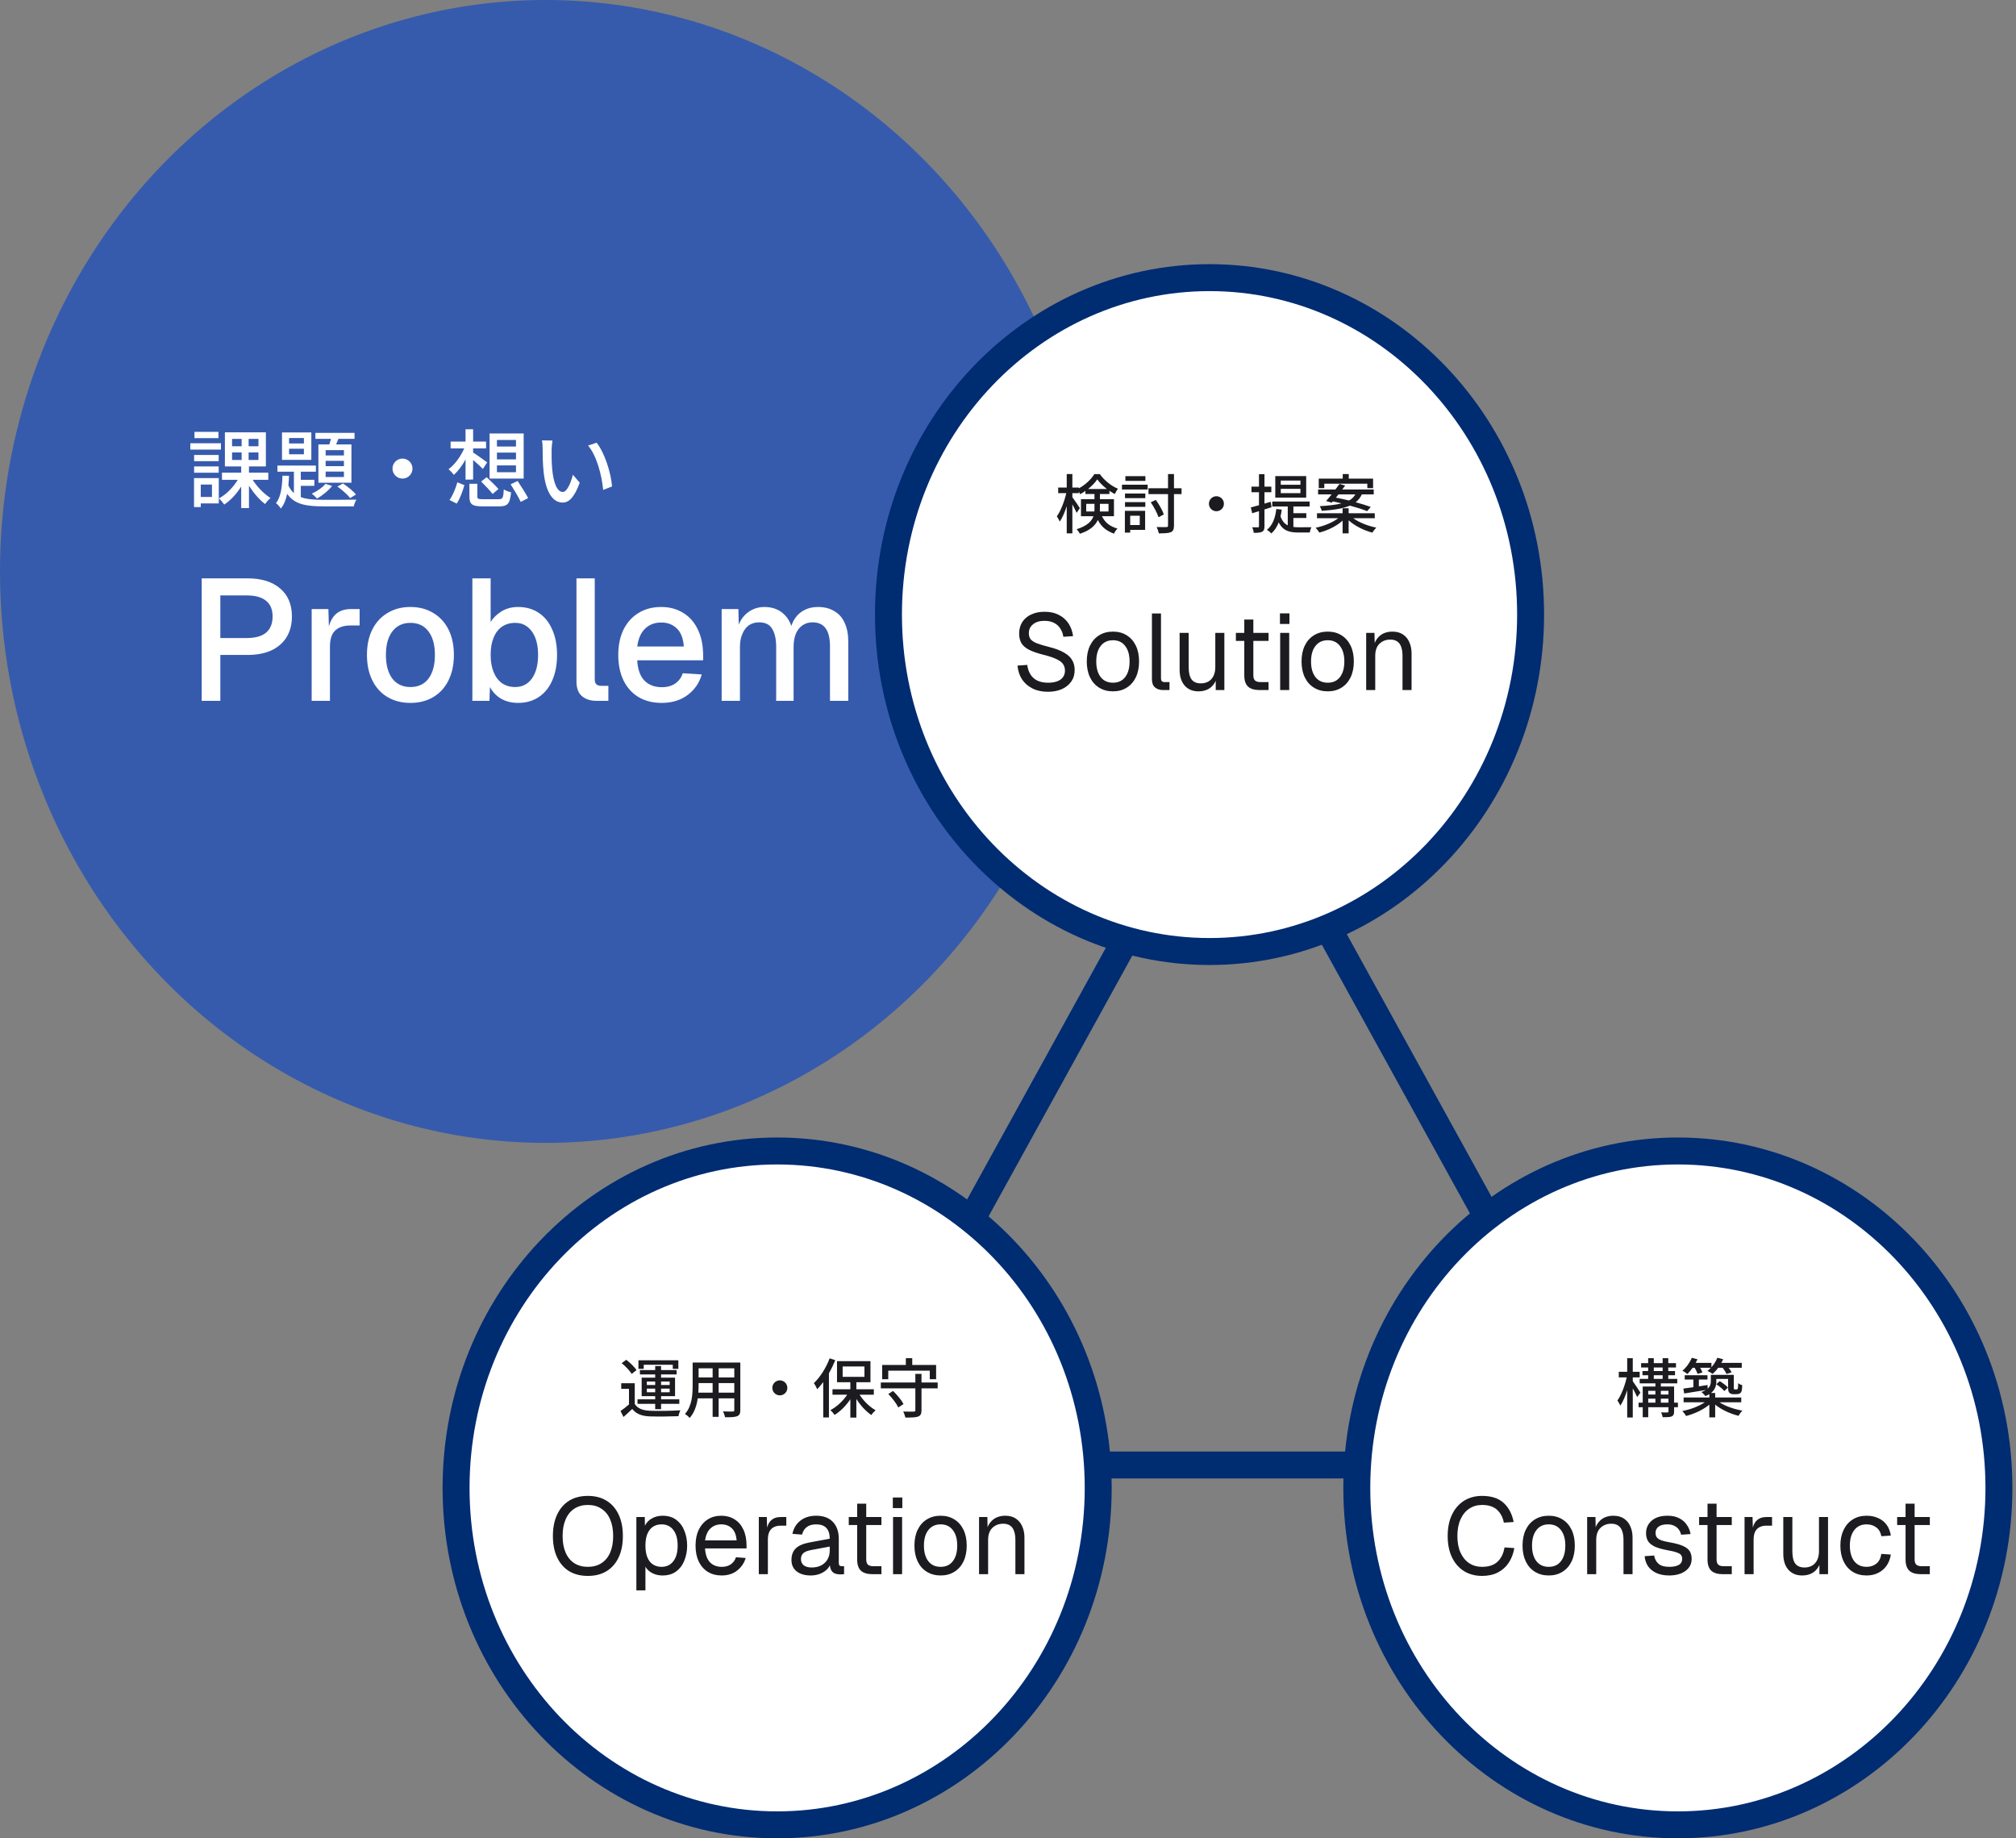 <svg width="374" height="341" viewBox="0 0 374 341" fill="none" xmlns="http://www.w3.org/2000/svg">
<rect x="0" y="0" width="374" height="341" fill="#808080" stroke="none"/>
<ellipse cx="101.21" cy="106" rx="101.21" ry="106" fill="#365BAD"/>
<path d="M40.524 80.104V81.272H36.076V80.104H40.524ZM40.988 82.216V83.4H35.308V82.216H40.988ZM40.572 84.392V85.544H36.012V84.392H40.572ZM36.012 87.688V86.52H40.572V87.688H36.012ZM39.324 89.88H37.244V92.184H39.324V89.88ZM40.588 88.68V93.384H37.244V94.056H35.996V88.68H40.588ZM43.052 83.928V85.32H44.828V83.928H43.052ZM43.052 81.416V82.776H44.828V81.416H43.052ZM47.948 82.776V81.416H46.124V82.776H47.948ZM47.948 85.32V83.928H46.124V85.32H47.948ZM49.772 89H46.876C47.708 90.328 49.02 91.656 50.188 92.376C49.868 92.632 49.404 93.144 49.18 93.496C48.14 92.728 47.036 91.432 46.188 90.104V94.248H44.748V90.248C43.884 91.624 42.748 92.856 41.596 93.592C41.372 93.256 40.924 92.712 40.604 92.456C41.932 91.752 43.276 90.408 44.108 89H41.18V87.672H44.748V86.52H41.724V80.2H49.324V86.52H46.188V87.672H49.772V89ZM63.804 84.488V83.496H60.412V84.488H63.804ZM63.804 86.472V85.48H60.412V86.472H63.804ZM63.804 88.488V87.48H60.412V88.488H63.804ZM59.068 82.44H61.1C61.212 82.104 61.308 81.752 61.404 81.4H58.508V80.296H65.772V81.4H62.78C62.636 81.752 62.492 82.12 62.348 82.44H65.196V89.544H59.068V82.44ZM62.588 90.248L63.628 89.688C64.508 90.248 65.516 91.112 66.044 91.72L64.972 92.392C64.46 91.752 63.436 90.84 62.588 90.248ZM60.38 89.752L61.612 90.136C60.924 91.016 59.804 91.928 58.812 92.472C58.588 92.232 58.124 91.768 57.836 91.576C58.812 91.128 59.804 90.456 60.38 89.752ZM56.38 82.264V81.256H53.628V82.264H56.38ZM56.38 84.264V83.24H53.628V84.264H56.38ZM57.756 80.216V85.304H52.316V80.216H57.756ZM55.804 90.12V92.216C56.924 92.632 58.348 92.712 60.06 92.712C60.94 92.712 65.036 92.712 66.124 92.68C65.932 92.984 65.692 93.544 65.628 93.928H60.06C56.812 93.928 54.636 93.576 53.276 91.608C53.052 92.68 52.684 93.624 52.092 94.328C51.916 94.024 51.5 93.544 51.196 93.32C52.124 92.2 52.348 90.184 52.396 88.248H53.612C53.596 88.856 53.564 89.448 53.5 90.04C53.772 90.632 54.108 91.096 54.524 91.464V87.496H51.468V86.36H58.604V87.496H55.804V89H58.316V90.12H55.804ZM74.668 85.064C75.692 85.064 76.524 85.896 76.524 86.92C76.524 87.944 75.692 88.776 74.668 88.776C73.644 88.776 72.812 87.944 72.812 86.92C72.812 85.896 73.644 85.064 74.668 85.064ZM95.724 82.824V81.608H92.188V82.824H95.724ZM95.724 85.208V83.96H92.188V85.208H95.724ZM95.724 87.592V86.328H92.188V87.592H95.724ZM97.148 80.408V88.776H90.828V80.408H97.148ZM89.26 89.32L90.284 88.52C91.004 89.192 91.98 90.136 92.476 90.712L91.388 91.624C90.94 91.032 89.98 90.04 89.26 89.32ZM84.732 93.416L83.388 92.744C84.012 91.896 84.54 90.568 84.844 89.464L86.156 89.992C85.836 91.096 85.324 92.52 84.732 93.416ZM87.772 88.952L86.364 88.968V85.224C85.74 86.376 84.972 87.416 84.188 88.088C83.964 87.752 83.516 87.288 83.212 87.032C84.332 86.232 85.452 84.696 86.124 83.176H83.596V81.912H86.364V79.624H87.772V81.912H90.172V83.176H87.772V83.944C88.38 84.312 89.964 85.464 90.38 85.768L89.58 86.984C89.196 86.584 88.428 85.88 87.772 85.32V88.952ZM89.628 92.6H92.508C93.26 92.6 93.372 92.376 93.468 90.776C93.788 91.016 94.396 91.224 94.812 91.32C94.604 93.432 94.188 93.928 92.62 93.928H89.5C87.58 93.928 87.084 93.528 87.084 92.12V89.736H88.556V92.104C88.556 92.536 88.716 92.6 89.628 92.6ZM94.732 89.832L96.028 89.224C96.684 90.216 97.564 91.576 97.98 92.392L96.604 93.096C96.22 92.264 95.372 90.856 94.732 89.832ZM102.492 81.72C102.412 82.184 102.332 83.016 102.332 83.448C102.316 84.456 102.332 85.8 102.444 87.048C102.684 89.56 103.34 91.256 104.412 91.256C105.212 91.256 105.916 89.512 106.284 88.056L107.548 89.544C106.54 92.28 105.548 93.224 104.38 93.224C102.764 93.224 101.276 91.688 100.844 87.48C100.684 86.072 100.668 84.152 100.668 83.192C100.668 82.792 100.636 82.12 100.54 81.688L102.492 81.72ZM110.684 82.12C112.156 83.976 113.34 87.64 113.548 90.232L111.9 90.872C111.628 88.12 110.716 84.568 109.1 82.648L110.684 82.12Z" fill="white"/>
<path d="M37.42 130V107.28H45.9C48.503 107.28 50.529 107.909 51.98 109.168C53.431 110.405 54.156 112.133 54.156 114.352C54.156 115.824 53.825 117.104 53.164 118.192C52.503 119.259 51.553 120.08 50.316 120.656C49.1 121.211 47.628 121.488 45.9 121.488H40.876V130H37.42ZM40.876 118.352H45.804C47.361 118.352 48.545 118.021 49.356 117.36C50.167 116.677 50.572 115.675 50.572 114.352C50.572 113.051 50.167 112.08 49.356 111.44C48.545 110.779 47.361 110.448 45.804 110.448H40.876V118.352ZM57.818 130V112.976H60.922L61.05 117.488L60.762 117.392C60.997 115.856 61.466 114.736 62.17 114.032C62.895 113.328 63.866 112.976 65.082 112.976H66.714V116.016H65.082C64.229 116.016 63.514 116.155 62.938 116.432C62.362 116.709 61.925 117.136 61.626 117.712C61.349 118.288 61.21 119.035 61.21 119.952V130H57.818ZM76.138 130.384C74.517 130.384 73.099 130.021 71.882 129.296C70.666 128.571 69.728 127.536 69.067 126.192C68.405 124.848 68.075 123.28 68.075 121.488C68.075 119.675 68.405 118.107 69.067 116.784C69.728 115.461 70.666 114.437 71.882 113.712C73.099 112.965 74.517 112.592 76.138 112.592C77.76 112.592 79.178 112.965 80.394 113.712C81.611 114.437 82.549 115.461 83.21 116.784C83.872 118.107 84.203 119.675 84.203 121.488C84.203 123.28 83.872 124.848 83.21 126.192C82.549 127.536 81.611 128.571 80.394 129.296C79.178 130.021 77.76 130.384 76.138 130.384ZM76.138 127.44C77.589 127.44 78.709 126.917 79.499 125.872C80.288 124.805 80.683 123.344 80.683 121.488C80.683 119.632 80.288 118.181 79.499 117.136C78.709 116.069 77.589 115.536 76.138 115.536C74.709 115.536 73.589 116.069 72.778 117.136C71.989 118.181 71.594 119.632 71.594 121.488C71.594 123.344 71.989 124.805 72.778 125.872C73.589 126.917 74.709 127.44 76.138 127.44ZM96.111 130.384C94.937 130.384 93.892 130.128 92.975 129.616C92.079 129.083 91.385 128.357 90.894 127.44L90.799 130H87.63V107.28H91.022V115.376C91.471 114.629 92.132 113.979 93.007 113.424C93.903 112.869 94.937 112.592 96.111 112.592C97.582 112.592 98.862 112.955 99.951 113.68C101.038 114.405 101.87 115.44 102.446 116.784C103.044 118.107 103.342 119.675 103.342 121.488C103.342 123.301 103.044 124.88 102.446 126.224C101.87 127.547 101.038 128.571 99.951 129.296C98.862 130.021 97.582 130.384 96.111 130.384ZM95.567 127.44C96.868 127.44 97.903 126.917 98.671 125.872C99.439 124.805 99.823 123.344 99.823 121.488C99.823 119.632 99.439 118.181 98.671 117.136C97.903 116.069 96.879 115.536 95.599 115.536C94.638 115.536 93.817 115.771 93.135 116.24C92.452 116.709 91.929 117.392 91.567 118.288C91.204 119.163 91.022 120.229 91.022 121.488C91.022 122.704 91.204 123.76 91.567 124.656C91.929 125.552 92.452 126.245 93.135 126.736C93.817 127.205 94.628 127.44 95.567 127.44ZM110.655 130C109.546 130 108.65 129.712 107.967 129.136C107.284 128.56 106.943 127.643 106.943 126.384V107.28H110.335V126.064C110.335 126.448 110.431 126.736 110.623 126.928C110.836 127.12 111.135 127.216 111.519 127.216H112.863V130H110.655ZM122.763 130.384C121.099 130.384 119.659 130.021 118.443 129.296C117.249 128.571 116.321 127.536 115.659 126.192C115.019 124.848 114.699 123.28 114.699 121.488C114.699 119.696 115.019 118.139 115.659 116.816C116.321 115.472 117.249 114.437 118.443 113.712C119.638 112.965 121.046 112.592 122.667 112.592C124.203 112.592 125.558 112.955 126.731 113.68C127.905 114.384 128.811 115.408 129.451 116.752C130.113 118.096 130.443 119.717 130.443 121.616V122.48H118.219C118.305 124.144 118.742 125.392 119.531 126.224C120.342 127.056 121.43 127.472 122.795 127.472C123.798 127.472 124.63 127.237 125.291 126.768C125.953 126.299 126.411 125.669 126.667 124.88L130.187 125.104C129.739 126.683 128.854 127.963 127.531 128.944C126.23 129.904 124.641 130.384 122.763 130.384ZM118.219 119.92H126.859C126.753 118.405 126.315 117.285 125.547 116.56C124.801 115.835 123.841 115.472 122.667 115.472C121.451 115.472 120.449 115.856 119.659 116.624C118.891 117.371 118.411 118.469 118.219 119.92ZM133.88 130V112.976H136.984L137.08 117.2L136.696 117.072C136.888 116.133 137.219 115.333 137.688 114.672C138.179 114.011 138.776 113.499 139.48 113.136C140.184 112.773 140.952 112.592 141.784 112.592C143.235 112.592 144.419 113.008 145.336 113.84C146.254 114.651 146.83 115.771 147.064 117.2H146.52C146.712 116.197 147.032 115.365 147.48 114.704C147.95 114.021 148.547 113.499 149.272 113.136C149.998 112.773 150.819 112.592 151.736 112.592C152.931 112.592 153.944 112.848 154.776 113.36C155.63 113.851 156.27 114.576 156.696 115.536C157.144 116.496 157.368 117.669 157.368 119.056V130H153.976V119.888C153.976 118.416 153.71 117.307 153.176 116.56C152.643 115.813 151.832 115.44 150.744 115.44C150.04 115.44 149.422 115.621 148.888 115.984C148.355 116.347 147.939 116.869 147.64 117.552C147.363 118.235 147.224 119.056 147.224 120.016V130H143.992V120.016C143.992 118.565 143.747 117.445 143.256 116.656C142.787 115.845 141.976 115.44 140.824 115.44C140.099 115.44 139.47 115.621 138.936 115.984C138.424 116.347 138.019 116.88 137.72 117.584C137.422 118.267 137.272 119.077 137.272 120.016V130H133.88Z" fill="white"/>
<path d="M301.278 271.75H155.116L228.197 139.179L301.278 271.75Z" stroke="#002C72" stroke-width="5"/>
<path d="M224.388 51.5C257.176 51.5 283.95 79.372 283.95 114C283.95 148.628 257.176 176.5 224.388 176.5C191.6 176.5 164.824 148.628 164.824 114C164.824 79.372 191.6 51.5 224.388 51.5Z" fill="white" stroke="#002C72" stroke-width="5"/>
<path d="M311.271 213.5C344.058 213.5 370.833 241.372 370.833 276C370.833 310.628 344.058 338.5 311.271 338.5C278.482 338.5 251.707 310.628 251.707 276C251.707 241.372 278.482 213.5 311.271 213.5Z" fill="white" stroke="#002C72" stroke-width="5"/>
<path d="M144.173 213.5C176.961 213.5 203.735 241.372 203.735 276C203.735 310.628 176.961 338.5 144.173 338.5C111.385 338.5 84.609 310.628 84.609 276C84.609 241.372 111.385 213.5 144.173 213.5Z" fill="white" stroke="#002C72" stroke-width="5"/>
<path d="M194.388 128.32C193.295 128.32 192.341 128.113 191.528 127.7C190.715 127.287 190.068 126.72 189.588 126C189.121 125.267 188.848 124.42 188.768 123.46L190.568 123.34C190.661 124.047 190.868 124.647 191.188 125.14C191.508 125.633 191.935 126.007 192.468 126.26C193.015 126.513 193.668 126.64 194.428 126.64C195.095 126.64 195.661 126.553 196.128 126.38C196.595 126.207 196.948 125.953 197.188 125.62C197.441 125.287 197.568 124.88 197.568 124.4C197.568 123.96 197.461 123.573 197.248 123.24C197.048 122.893 196.655 122.58 196.068 122.3C195.495 122.007 194.641 121.72 193.508 121.44C192.415 121.16 191.541 120.853 190.888 120.52C190.248 120.187 189.781 119.78 189.488 119.3C189.208 118.82 189.068 118.227 189.068 117.52C189.068 116.72 189.255 116.02 189.628 115.42C190.015 114.807 190.561 114.333 191.268 114C191.975 113.653 192.815 113.48 193.788 113.48C194.828 113.48 195.721 113.68 196.468 114.08C197.215 114.467 197.808 115 198.248 115.68C198.688 116.36 198.961 117.133 199.068 118L197.268 118.12C197.188 117.547 197.001 117.04 196.708 116.6C196.428 116.147 196.041 115.793 195.548 115.54C195.055 115.287 194.455 115.16 193.748 115.16C192.868 115.16 192.168 115.373 191.648 115.8C191.128 116.213 190.868 116.76 190.868 117.44C190.868 117.88 190.968 118.247 191.168 118.54C191.381 118.82 191.755 119.073 192.288 119.3C192.821 119.513 193.588 119.747 194.588 120C195.775 120.293 196.715 120.647 197.408 121.06C198.115 121.46 198.615 121.927 198.908 122.46C199.215 122.993 199.368 123.6 199.368 124.28C199.368 125.107 199.155 125.827 198.728 126.44C198.301 127.04 197.715 127.507 196.968 127.84C196.221 128.16 195.361 128.32 194.388 128.32ZM206.474 128.24C205.501 128.24 204.648 128.013 203.914 127.56C203.181 127.107 202.614 126.467 202.214 125.64C201.814 124.8 201.614 123.82 201.614 122.7C201.614 121.567 201.814 120.587 202.214 119.76C202.614 118.933 203.181 118.293 203.914 117.84C204.648 117.387 205.501 117.16 206.474 117.16C207.448 117.16 208.294 117.387 209.014 117.84C209.748 118.293 210.314 118.933 210.714 119.76C211.114 120.587 211.314 121.567 211.314 122.7C211.314 123.82 211.114 124.8 210.714 125.64C210.314 126.467 209.748 127.107 209.014 127.56C208.294 128.013 207.448 128.24 206.474 128.24ZM206.474 126.64C207.448 126.64 208.201 126.293 208.734 125.6C209.281 124.893 209.554 123.927 209.554 122.7C209.554 121.473 209.281 120.513 208.734 119.82C208.201 119.113 207.448 118.76 206.474 118.76C205.501 118.76 204.741 119.113 204.194 119.82C203.648 120.513 203.374 121.473 203.374 122.7C203.374 123.927 203.648 124.893 204.194 125.6C204.741 126.293 205.501 126.64 206.474 126.64ZM215.782 128C215.168 128 214.668 127.84 214.282 127.52C213.895 127.2 213.702 126.693 213.702 126V113.8H215.382V125.86C215.382 126.073 215.435 126.24 215.542 126.36C215.662 126.467 215.828 126.52 216.042 126.52H216.962V128H215.782ZM222.318 128.24C221.265 128.24 220.418 127.887 219.778 127.18C219.152 126.46 218.838 125.473 218.838 124.22V117.4H220.518V123.76C220.518 124.787 220.698 125.547 221.058 126.04C221.432 126.52 221.998 126.76 222.758 126.76C223.598 126.76 224.258 126.493 224.738 125.96C225.218 125.413 225.458 124.667 225.458 123.72V117.4H227.138V128H225.538V125.38L225.798 125.52C225.585 126.387 225.178 127.06 224.578 127.54C223.978 128.007 223.225 128.24 222.318 128.24ZM233.656 128C232.696 128 231.982 127.78 231.516 127.34C231.062 126.9 230.836 126.213 230.836 125.28V114.92H232.516V125.24C232.516 125.72 232.622 126.053 232.836 126.24C233.049 126.427 233.376 126.52 233.816 126.52H235.336V128H233.656ZM229.276 118.88V117.4H235.336V118.88H229.276ZM237.491 128V117.4H239.171V128H237.491ZM237.451 115.74V113.78H239.211V115.74H237.451ZM246.318 128.24C245.345 128.24 244.491 128.013 243.758 127.56C243.025 127.107 242.458 126.467 242.058 125.64C241.658 124.8 241.458 123.82 241.458 122.7C241.458 121.567 241.658 120.587 242.058 119.76C242.458 118.933 243.025 118.293 243.758 117.84C244.491 117.387 245.345 117.16 246.318 117.16C247.291 117.16 248.138 117.387 248.858 117.84C249.591 118.293 250.158 118.933 250.558 119.76C250.958 120.587 251.158 121.567 251.158 122.7C251.158 123.82 250.958 124.8 250.558 125.64C250.158 126.467 249.591 127.107 248.858 127.56C248.138 128.013 247.291 128.24 246.318 128.24ZM246.318 126.64C247.291 126.64 248.045 126.293 248.578 125.6C249.125 124.893 249.398 123.927 249.398 122.7C249.398 121.473 249.125 120.513 248.578 119.82C248.045 119.113 247.291 118.76 246.318 118.76C245.345 118.76 244.585 119.113 244.038 119.82C243.491 120.513 243.218 121.473 243.218 122.7C243.218 123.927 243.491 124.893 244.038 125.6C244.585 126.293 245.345 126.64 246.318 126.64ZM253.448 128V117.4H254.988L255.048 120.1L254.848 119.92C254.981 119.293 255.214 118.78 255.548 118.38C255.881 117.967 256.281 117.66 256.748 117.46C257.228 117.26 257.741 117.16 258.288 117.16C259.101 117.16 259.768 117.34 260.288 117.7C260.821 118.06 261.214 118.547 261.468 119.16C261.734 119.76 261.868 120.433 261.868 121.18V128H260.188V121.66C260.188 121.007 260.108 120.46 259.948 120.02C259.801 119.567 259.561 119.227 259.228 119C258.894 118.76 258.461 118.64 257.928 118.64C257.114 118.64 256.441 118.9 255.908 119.42C255.388 119.927 255.128 120.673 255.128 121.66V128H253.448Z" fill="#1B1B20"/>
<path d="M274.948 292.32C273.681 292.32 272.568 292.027 271.608 291.44C270.648 290.84 269.901 289.987 269.368 288.88C268.835 287.773 268.568 286.453 268.568 284.92C268.568 283.387 268.835 282.067 269.368 280.96C269.901 279.84 270.648 278.98 271.608 278.38C272.568 277.78 273.681 277.48 274.948 277.48C276.668 277.48 278.001 277.913 278.948 278.78C279.895 279.647 280.515 280.827 280.808 282.32L278.988 282.44C278.788 281.427 278.361 280.627 277.708 280.04C277.055 279.453 276.135 279.16 274.948 279.16C274.041 279.16 273.241 279.393 272.548 279.86C271.868 280.313 271.335 280.973 270.948 281.84C270.561 282.693 270.368 283.72 270.368 284.92C270.368 286.12 270.561 287.147 270.948 288C271.335 288.853 271.868 289.507 272.548 289.96C273.241 290.413 274.041 290.64 274.948 290.64C276.188 290.64 277.148 290.32 277.828 289.68C278.508 289.027 278.935 288.147 279.108 287.04L280.928 287.16C280.755 288.187 280.415 289.087 279.908 289.86C279.401 290.633 278.728 291.24 277.888 291.68C277.061 292.107 276.081 292.32 274.948 292.32ZM287.314 292.24C286.341 292.24 285.488 292.013 284.754 291.56C284.021 291.107 283.454 290.467 283.054 289.64C282.654 288.8 282.454 287.82 282.454 286.7C282.454 285.567 282.654 284.587 283.054 283.76C283.454 282.933 284.021 282.293 284.754 281.84C285.488 281.387 286.341 281.16 287.314 281.16C288.288 281.16 289.134 281.387 289.854 281.84C290.588 282.293 291.154 282.933 291.554 283.76C291.954 284.587 292.154 285.567 292.154 286.7C292.154 287.82 291.954 288.8 291.554 289.64C291.154 290.467 290.588 291.107 289.854 291.56C289.134 292.013 288.288 292.24 287.314 292.24ZM287.314 290.64C288.288 290.64 289.041 290.293 289.574 289.6C290.121 288.893 290.394 287.927 290.394 286.7C290.394 285.473 290.121 284.513 289.574 283.82C289.041 283.113 288.288 282.76 287.314 282.76C286.341 282.76 285.581 283.113 285.034 283.82C284.488 284.513 284.214 285.473 284.214 286.7C284.214 287.927 284.488 288.893 285.034 289.6C285.581 290.293 286.341 290.64 287.314 290.64ZM294.444 292V281.4H295.984L296.044 284.1L295.844 283.92C295.977 283.293 296.21 282.78 296.544 282.38C296.877 281.967 297.277 281.66 297.744 281.46C298.224 281.26 298.737 281.16 299.284 281.16C300.097 281.16 300.764 281.34 301.284 281.7C301.817 282.06 302.21 282.547 302.464 283.16C302.73 283.76 302.864 284.433 302.864 285.18V292H301.184V285.66C301.184 285.007 301.104 284.46 300.944 284.02C300.797 283.567 300.557 283.227 300.224 283C299.89 282.76 299.457 282.64 298.924 282.64C298.11 282.64 297.437 282.9 296.904 283.42C296.384 283.927 296.124 284.673 296.124 285.66V292H294.444ZM309.69 292.24C308.744 292.24 307.937 292.087 307.27 291.78C306.617 291.473 306.104 291.053 305.73 290.52C305.37 289.973 305.164 289.353 305.11 288.66L306.87 288.54C306.977 289.18 307.25 289.693 307.69 290.08C308.13 290.453 308.797 290.64 309.69 290.64C310.41 290.64 310.984 290.527 311.41 290.3C311.85 290.06 312.07 289.68 312.07 289.16C312.07 288.88 312.004 288.647 311.87 288.46C311.737 288.273 311.477 288.113 311.09 287.98C310.704 287.833 310.13 287.693 309.37 287.56C308.357 287.373 307.557 287.147 306.97 286.88C306.397 286.6 305.984 286.26 305.73 285.86C305.49 285.447 305.37 284.96 305.37 284.4C305.37 283.453 305.717 282.68 306.41 282.08C307.104 281.467 308.09 281.16 309.37 281.16C310.237 281.16 310.964 281.32 311.55 281.64C312.15 281.947 312.617 282.36 312.95 282.88C313.297 283.387 313.524 283.947 313.63 284.56L311.87 284.68C311.79 284.307 311.644 283.98 311.43 283.7C311.217 283.407 310.937 283.18 310.59 283.02C310.244 282.847 309.83 282.76 309.35 282.76C308.59 282.76 308.03 282.907 307.67 283.2C307.31 283.493 307.13 283.867 307.13 284.32C307.13 284.667 307.21 284.953 307.37 285.18C307.544 285.393 307.817 285.573 308.19 285.72C308.564 285.853 309.064 285.973 309.69 286.08C310.77 286.267 311.61 286.493 312.21 286.76C312.81 287.027 313.23 287.353 313.47 287.74C313.71 288.127 313.83 288.6 313.83 289.16C313.83 289.813 313.644 290.373 313.27 290.84C312.91 291.293 312.417 291.64 311.79 291.88C311.177 292.12 310.477 292.24 309.69 292.24ZM319.593 292C318.633 292 317.92 291.78 317.453 291.34C317 290.9 316.773 290.213 316.773 289.28V278.92H318.453V289.24C318.453 289.72 318.56 290.053 318.773 290.24C318.987 290.427 319.313 290.52 319.753 290.52H321.273V292H319.593ZM315.213 282.88V281.4H321.273V282.88H315.213ZM323.643 292V281.4H325.123L325.203 284.08L325.043 284.02C325.176 283.113 325.463 282.453 325.903 282.04C326.356 281.613 326.956 281.4 327.703 281.4H328.743V283H327.723C327.19 283 326.743 283.1 326.383 283.3C326.036 283.487 325.77 283.773 325.583 284.16C325.41 284.533 325.323 285.013 325.323 285.6V292H323.643ZM334.31 292.24C333.257 292.24 332.41 291.887 331.77 291.18C331.144 290.46 330.83 289.473 330.83 288.22V281.4H332.51V287.76C332.51 288.787 332.69 289.547 333.05 290.04C333.424 290.52 333.99 290.76 334.75 290.76C335.59 290.76 336.25 290.493 336.73 289.96C337.21 289.413 337.45 288.667 337.45 287.72V281.4H339.13V292H337.53V289.38L337.79 289.52C337.577 290.387 337.17 291.06 336.57 291.54C335.97 292.007 335.217 292.24 334.31 292.24ZM346.279 292.24C345.292 292.24 344.432 292.013 343.699 291.56C342.979 291.107 342.419 290.467 342.019 289.64C341.619 288.8 341.419 287.82 341.419 286.7C341.419 285.58 341.619 284.607 342.019 283.78C342.419 282.953 342.979 282.313 343.699 281.86C344.432 281.393 345.292 281.16 346.279 281.16C347.092 281.16 347.812 281.307 348.439 281.6C349.079 281.88 349.599 282.293 349.999 282.84C350.399 283.387 350.659 284.053 350.779 284.84L349.019 284.96C348.899 284.253 348.592 283.713 348.099 283.34C347.606 282.953 346.999 282.76 346.279 282.76C345.306 282.76 344.546 283.113 343.999 283.82C343.452 284.513 343.179 285.473 343.179 286.7C343.179 287.927 343.452 288.893 343.999 289.6C344.546 290.293 345.306 290.64 346.279 290.64C346.999 290.64 347.606 290.44 348.099 290.04C348.592 289.64 348.899 289.04 349.019 288.24L350.779 288.36C350.659 289.147 350.399 289.833 349.999 290.42C349.599 290.993 349.079 291.44 348.439 291.76C347.812 292.08 347.092 292.24 346.279 292.24ZM356.332 292C355.372 292 354.658 291.78 354.192 291.34C353.738 290.9 353.512 290.213 353.512 289.28V278.92H355.192V289.24C355.192 289.72 355.298 290.053 355.512 290.24C355.725 290.427 356.052 290.52 356.492 290.52H358.012V292H356.332ZM351.952 282.88V281.4H358.012V282.88H351.952Z" fill="#1B1B20"/>
<path d="M109.052 292.32C107.705 292.32 106.545 292.027 105.572 291.44C104.612 290.84 103.872 289.987 103.352 288.88C102.832 287.773 102.572 286.453 102.572 284.92C102.572 283.387 102.832 282.067 103.352 280.96C103.872 279.84 104.612 278.98 105.572 278.38C106.545 277.78 107.705 277.48 109.052 277.48C110.412 277.48 111.572 277.78 112.532 278.38C113.505 278.98 114.252 279.84 114.772 280.96C115.292 282.067 115.552 283.387 115.552 284.92C115.552 286.453 115.292 287.773 114.772 288.88C114.252 289.987 113.505 290.84 112.532 291.44C111.572 292.027 110.412 292.32 109.052 292.32ZM109.052 290.64C110.039 290.64 110.879 290.413 111.572 289.96C112.279 289.507 112.819 288.853 113.192 288C113.565 287.147 113.752 286.12 113.752 284.92C113.752 283.72 113.565 282.693 113.192 281.84C112.819 280.973 112.279 280.313 111.572 279.86C110.879 279.393 110.039 279.16 109.052 279.16C108.079 279.16 107.239 279.393 106.532 279.86C105.839 280.313 105.305 280.973 104.932 281.84C104.559 282.693 104.372 283.72 104.372 284.92C104.372 286.12 104.559 287.147 104.932 288C105.305 288.853 105.839 289.507 106.532 289.96C107.239 290.413 108.079 290.64 109.052 290.64ZM118.057 295V281.4H119.617L119.657 283.68L119.417 283.56C119.684 282.773 120.124 282.18 120.737 281.78C121.364 281.367 122.084 281.16 122.897 281.16C123.95 281.16 124.81 281.42 125.477 281.94C126.157 282.46 126.657 283.14 126.977 283.98C127.31 284.82 127.477 285.727 127.477 286.7C127.477 287.673 127.31 288.58 126.977 289.42C126.657 290.26 126.157 290.94 125.477 291.46C124.81 291.98 123.95 292.24 122.897 292.24C122.35 292.24 121.837 292.147 121.357 291.96C120.89 291.773 120.49 291.513 120.157 291.18C119.837 290.847 119.617 290.453 119.497 290L119.737 289.72V295H118.057ZM122.737 290.64C123.657 290.64 124.384 290.293 124.917 289.6C125.45 288.907 125.717 287.94 125.717 286.7C125.717 285.46 125.45 284.493 124.917 283.8C124.384 283.107 123.657 282.76 122.737 282.76C122.124 282.76 121.59 282.907 121.137 283.2C120.697 283.493 120.35 283.933 120.097 284.52C119.857 285.107 119.737 285.833 119.737 286.7C119.737 287.567 119.857 288.293 120.097 288.88C120.337 289.467 120.684 289.907 121.137 290.2C121.59 290.493 122.124 290.64 122.737 290.64ZM133.896 292.24C132.896 292.24 132.03 292.013 131.296 291.56C130.576 291.107 130.016 290.467 129.616 289.64C129.23 288.8 129.036 287.82 129.036 286.7C129.036 285.58 129.23 284.607 129.616 283.78C130.016 282.953 130.57 282.313 131.276 281.86C131.996 281.393 132.843 281.16 133.816 281.16C134.736 281.16 135.55 281.38 136.256 281.82C136.963 282.247 137.51 282.873 137.896 283.7C138.296 284.527 138.496 285.533 138.496 286.72V287.22H130.796C130.863 288.353 131.163 289.207 131.696 289.78C132.243 290.353 132.976 290.64 133.896 290.64C134.59 290.64 135.156 290.48 135.596 290.16C136.05 289.827 136.363 289.393 136.536 288.86L138.336 289C138.056 289.947 137.523 290.727 136.736 291.34C135.963 291.94 135.016 292.24 133.896 292.24ZM130.796 285.74H136.656C136.576 284.713 136.276 283.96 135.756 283.48C135.25 283 134.603 282.76 133.816 282.76C133.003 282.76 132.33 283.013 131.796 283.52C131.276 284.013 130.943 284.753 130.796 285.74ZM140.772 292V281.4H142.252L142.332 284.08L142.172 284.02C142.305 283.113 142.592 282.453 143.032 282.04C143.485 281.613 144.085 281.4 144.832 281.4H145.872V283H144.852C144.319 283 143.872 283.1 143.512 283.3C143.165 283.487 142.899 283.773 142.712 284.16C142.539 284.533 142.452 285.013 142.452 285.6V292H140.772ZM150.409 292.24C149.316 292.24 148.443 291.987 147.789 291.48C147.149 290.973 146.829 290.267 146.829 289.36C146.829 288.453 147.096 287.74 147.629 287.22C148.163 286.7 149.009 286.333 150.169 286.12L153.929 285.42C153.929 284.527 153.716 283.86 153.289 283.42C152.876 282.98 152.249 282.76 151.409 282.76C150.676 282.76 150.096 282.927 149.669 283.26C149.243 283.58 148.949 284.047 148.789 284.66L147.009 284.52C147.209 283.52 147.689 282.713 148.449 282.1C149.223 281.473 150.209 281.16 151.409 281.16C152.769 281.16 153.809 281.547 154.529 282.32C155.249 283.08 155.609 284.133 155.609 285.48V289.86C155.609 290.1 155.649 290.273 155.729 290.38C155.823 290.473 155.969 290.52 156.169 290.52H156.589V292C156.536 292.013 156.449 292.02 156.329 292.02C156.209 292.033 156.083 292.04 155.949 292.04C155.469 292.04 155.076 291.967 154.769 291.82C154.476 291.66 154.263 291.42 154.129 291.1C153.996 290.767 153.929 290.333 153.929 289.8L154.129 289.84C154.036 290.293 153.809 290.707 153.449 291.08C153.089 291.44 152.643 291.727 152.109 291.94C151.576 292.14 151.009 292.24 150.409 292.24ZM150.569 290.76C151.276 290.76 151.876 290.627 152.369 290.36C152.876 290.08 153.263 289.707 153.529 289.24C153.796 288.76 153.929 288.227 153.929 287.64V286.88L150.489 287.52C149.769 287.653 149.269 287.86 148.989 288.14C148.723 288.407 148.589 288.76 148.589 289.2C148.589 289.693 148.763 290.08 149.109 290.36C149.469 290.627 149.956 290.76 150.569 290.76ZM161.839 292C160.879 292 160.166 291.78 159.699 291.34C159.246 290.9 159.019 290.213 159.019 289.28V278.92H160.699V289.24C160.699 289.72 160.806 290.053 161.019 290.24C161.233 290.427 161.559 290.52 161.999 290.52H163.519V292H161.839ZM157.459 282.88V281.4H163.519V282.88H157.459ZM165.674 292V281.4H167.354V292H165.674ZM165.634 279.74V277.78H167.394V279.74H165.634ZM174.502 292.24C173.528 292.24 172.675 292.013 171.942 291.56C171.208 291.107 170.642 290.467 170.242 289.64C169.842 288.8 169.642 287.82 169.642 286.7C169.642 285.567 169.842 284.587 170.242 283.76C170.642 282.933 171.208 282.293 171.942 281.84C172.675 281.387 173.528 281.16 174.502 281.16C175.475 281.16 176.322 281.387 177.042 281.84C177.775 282.293 178.342 282.933 178.742 283.76C179.142 284.587 179.342 285.567 179.342 286.7C179.342 287.82 179.142 288.8 178.742 289.64C178.342 290.467 177.775 291.107 177.042 291.56C176.322 292.013 175.475 292.24 174.502 292.24ZM174.502 290.64C175.475 290.64 176.228 290.293 176.762 289.6C177.308 288.893 177.582 287.927 177.582 286.7C177.582 285.473 177.308 284.513 176.762 283.82C176.228 283.113 175.475 282.76 174.502 282.76C173.528 282.76 172.768 283.113 172.222 283.82C171.675 284.513 171.402 285.473 171.402 286.7C171.402 287.927 171.675 288.893 172.222 289.6C172.768 290.293 173.528 290.64 174.502 290.64ZM181.631 292V281.4H183.171L183.231 284.1L183.031 283.92C183.165 283.293 183.398 282.78 183.731 282.38C184.065 281.967 184.465 281.66 184.931 281.46C185.411 281.26 185.925 281.16 186.471 281.16C187.285 281.16 187.951 281.34 188.471 281.7C189.005 282.06 189.398 282.547 189.651 283.16C189.918 283.76 190.051 284.433 190.051 285.18V292H188.371V285.66C188.371 285.007 188.291 284.46 188.131 284.02C187.985 283.567 187.745 283.227 187.411 283C187.078 282.76 186.645 282.64 186.111 282.64C185.298 282.64 184.625 282.9 184.091 283.42C183.571 283.927 183.311 284.673 183.311 285.66V292H181.631Z" fill="#1B1B20"/>
<path d="M201.508 94.88H203.02C203.044 94.7 203.044 94.532 203.044 94.352V93.464H201.508V94.88ZM205.648 93.464H204.052V94.376C204.052 94.544 204.052 94.712 204.04 94.88H205.648V93.464ZM201.856 90.704H205.348C204.64 90.164 203.992 89.528 203.56 88.916C203.164 89.516 202.552 90.152 201.856 90.704ZM206.656 95.756H204.424C205.108 97.112 206.032 97.652 207.316 98.06C207.064 98.288 206.788 98.672 206.668 98.996C205.36 98.492 204.388 97.844 203.668 96.452C203.2 97.46 202.252 98.384 200.344 99.008C200.236 98.78 199.924 98.348 199.732 98.168C201.712 97.544 202.528 96.68 202.852 95.756H200.536V92.588H203.044V91.64H201.364V91.064C201.04 91.292 200.716 91.496 200.38 91.664C200.32 91.52 200.236 91.352 200.14 91.184V91.472H198.94V92.228C199.264 92.648 200.152 93.956 200.332 94.256L199.732 95.132C199.576 94.76 199.252 94.124 198.94 93.56V98.936H197.896V93.884C197.536 95.012 197.08 96.068 196.6 96.752C196.48 96.452 196.228 96.02 196.06 95.78C196.78 94.784 197.464 93.008 197.812 91.472H196.312V90.44H197.896V87.932H198.94V90.44H200.14V90.584C201.34 89.948 202.432 88.904 203.02 87.944H204.028C204.868 89.108 206.152 90.152 207.4 90.656C207.184 90.932 206.956 91.328 206.812 91.64C206.488 91.472 206.152 91.268 205.816 91.04V91.64H204.052V92.588H206.656V95.756ZM212.488 88.328V89.204H208.78V88.328H212.488ZM211.444 95.66H209.668V97.388H211.444V95.66ZM212.44 94.76V98.288H209.668V98.792H208.684V94.76H212.44ZM208.708 94.016V93.14H212.476V94.016H208.708ZM208.708 92.408V91.544H212.476V92.408H208.708ZM208.144 90.8V89.912H212.908V90.8H208.144ZM219.196 90.572V91.652H217.792V97.484C217.792 98.204 217.624 98.528 217.192 98.72C216.772 98.9 216.028 98.936 214.984 98.936C214.924 98.612 214.744 98.096 214.576 97.76C215.38 97.784 216.136 97.784 216.376 97.772C216.604 97.772 216.688 97.7 216.688 97.484V91.652H213.064V90.572H216.688V87.932H217.792V90.572H219.196ZM215.908 95.42L214.936 95.948C214.684 95.192 214.072 94.028 213.484 93.176L214.42 92.732C215.032 93.56 215.656 94.676 215.908 95.42ZM225.664 92.048C226.432 92.048 227.056 92.672 227.056 93.44C227.056 94.208 226.432 94.832 225.664 94.832C224.896 94.832 224.272 94.208 224.272 93.44C224.272 92.672 224.896 92.048 225.664 92.048ZM241.252 89.924V89.144H237.604V89.924H241.252ZM241.252 91.472V90.68H237.604V91.472H241.252ZM242.32 88.316V92.3H236.584V88.316H242.32ZM235.888 94.088L234.58 94.496V97.604C234.58 98.156 234.472 98.456 234.16 98.624C233.836 98.804 233.356 98.84 232.6 98.84C232.576 98.576 232.444 98.096 232.3 97.808C232.78 97.82 233.224 97.82 233.356 97.82C233.5 97.82 233.56 97.772 233.56 97.604V94.82L232.3 95.204L232.048 94.124C232.468 94.016 232.996 93.872 233.56 93.716V91.304H232.168V90.272H233.56V87.956H234.58V90.272H235.852V91.304H234.58V93.416L235.732 93.08L235.888 94.088ZM239.944 96.08V97.748C240.268 97.796 240.604 97.808 240.952 97.808C241.288 97.808 242.836 97.808 243.292 97.796C243.16 98.036 243.016 98.504 242.98 98.78H240.916C239.248 98.78 238 98.48 237.22 96.896C236.896 97.736 236.452 98.42 235.864 98.948C235.696 98.768 235.276 98.42 235.036 98.276C236.068 97.448 236.584 96.104 236.776 94.412L237.784 94.532C237.724 94.976 237.652 95.396 237.556 95.792C237.868 96.656 238.324 97.172 238.9 97.448V93.944H236.02V93.032H242.956V93.944H239.944V95.192H242.344V96.08H239.944ZM245.68 89.72V90.548H244.648V88.784H249.1V87.932H250.216V88.784H254.728V90.548H253.66V89.72H245.68ZM251.44 91.7H248.308C248.152 91.904 247.984 92.108 247.828 92.312C248.596 92.456 249.436 92.636 250.276 92.84C250.828 92.54 251.176 92.156 251.44 91.7ZM247.06 93.248L246.016 92.924C246.328 92.588 246.676 92.156 247.048 91.7H244.528V90.8H247.744C248.008 90.44 248.272 90.092 248.5 89.768L249.544 90.068C249.376 90.308 249.196 90.548 249.004 90.8H254.848V91.7H252.64C252.376 92.276 252.016 92.756 251.5 93.164C252.58 93.452 253.564 93.764 254.296 94.04L253.624 94.82C252.856 94.496 251.692 94.136 250.432 93.788C249.268 94.292 247.612 94.592 245.2 94.76C245.164 94.52 244.972 94.112 244.84 93.896C246.604 93.788 247.9 93.62 248.872 93.38C248.32 93.236 247.78 93.116 247.264 93.008L247.06 93.248ZM255.04 96.128H251.056C252.136 96.92 253.78 97.568 255.316 97.868C255.088 98.096 254.764 98.516 254.608 98.804C253.036 98.396 251.332 97.556 250.192 96.512V98.936H249.076V96.572C247.96 97.58 246.316 98.396 244.756 98.792C244.612 98.528 244.3 98.12 244.072 97.892C245.584 97.592 247.216 96.932 248.26 96.128H244.324V95.204H249.076V94.28H250.192V95.204H255.04V96.128Z" fill="#1B1B20"/>
<path d="M304.32 258.328L303.72 259.144C303.564 258.76 303.216 258.1 302.904 257.536V262.936H301.872V257.86C301.512 259 301.068 260.056 300.588 260.74C300.48 260.44 300.216 260.02 300.06 259.78C300.768 258.796 301.452 257.02 301.776 255.496H300.312V254.464H301.872V251.932H302.904V254.464H304.188V255.496H302.904V256.204C303.24 256.648 304.128 258.004 304.32 258.328ZM308.112 260.188H309.528V259.444H308.112V260.188ZM305.772 259.444V260.188H307.104V259.444H305.772ZM307.104 257.992H305.772V258.676H307.104V257.992ZM309.528 257.992H308.112V258.676H309.528V257.992ZM306.804 255.1V255.772H308.448V255.1H306.804ZM306.804 253.66V254.32H308.448V253.66H306.804ZM311.28 260.188V261.028H310.572V261.82C310.572 262.324 310.464 262.576 310.116 262.744C309.768 262.876 309.228 262.888 308.46 262.888C308.412 262.624 308.28 262.24 308.16 261.988C308.664 262.012 309.18 262.012 309.336 262C309.48 262 309.528 261.952 309.528 261.808V261.028H305.772V262.888H304.752V261.028H303.984V260.188H304.752V257.188H307.104V256.6H304.188V255.772H305.76V255.1H304.704V254.32H305.76V253.66H304.452V252.856H305.76V251.932H306.804V252.856H308.448V251.932H309.492V252.856H310.92V253.66H309.492V254.32H310.74V255.1H309.492V255.772H311.16V256.6H308.112V257.188H310.572V260.188H311.28ZM314.388 253.708H314.016C313.704 254.152 313.368 254.548 313.032 254.872C312.828 254.692 312.384 254.392 312.12 254.248C312.84 253.66 313.488 252.76 313.86 251.86L314.904 252.136C314.808 252.364 314.688 252.592 314.568 252.808H317.496V253.612C317.964 253.096 318.348 252.484 318.588 251.86L319.668 252.124C319.572 252.352 319.464 252.58 319.332 252.808H323.124V253.708H320.688C320.928 254.008 321.132 254.32 321.24 254.56L320.304 254.86C320.16 254.548 319.872 254.092 319.572 253.708H318.756C318.432 254.152 318.072 254.536 317.724 254.848C317.496 254.68 317.016 254.416 316.752 254.296C316.98 254.128 317.196 253.924 317.4 253.708H315.408C315.588 254.02 315.744 254.344 315.828 254.572L314.928 254.848C314.832 254.548 314.616 254.092 314.388 253.708ZM323.028 260.116H318.996C320.076 260.836 321.72 261.4 323.244 261.664C323.004 261.892 322.68 262.336 322.536 262.624C321.012 262.252 319.332 261.496 318.192 260.548V262.912H317.112V260.548C315.972 261.508 314.316 262.264 312.792 262.66C312.648 262.372 312.324 261.964 312.096 261.736C313.572 261.46 315.204 260.848 316.26 260.116H312.336V259.228H317.112V258.604C316.896 258.736 316.656 258.856 316.38 258.964C316.236 258.76 315.852 258.364 315.636 258.22C315.972 258.1 316.236 257.968 316.452 257.836C315.024 258.064 313.548 258.292 312.444 258.484L312.288 257.572C312.816 257.5 313.452 257.416 314.148 257.32V255.892H312.54V255.1H316.764V255.892H315.168V257.164C315.696 257.08 316.236 256.996 316.776 256.912L316.8 257.584C317.292 257.152 317.388 256.684 317.388 256.216V255.028H321.648V257.296C321.648 257.5 321.648 257.632 321.684 257.668C321.72 257.716 321.78 257.728 321.852 257.728H322.104C322.188 257.728 322.26 257.716 322.308 257.692C322.356 257.656 322.392 257.584 322.416 257.452C322.44 257.308 322.452 256.984 322.464 256.564C322.644 256.72 322.968 256.888 323.22 256.948C323.196 257.404 323.148 257.908 323.076 258.088C323.004 258.28 322.884 258.424 322.716 258.496C322.572 258.58 322.332 258.616 322.128 258.616H321.564C321.312 258.616 321.024 258.544 320.856 258.376C320.664 258.196 320.592 257.992 320.592 257.296V255.784H318.408V256.24C318.408 256.984 318.204 257.764 317.424 258.388H318.192V259.228H323.028V260.116ZM318.396 256.768L319.032 256.192C319.584 256.516 320.244 257.02 320.568 257.38L319.884 258.028C319.572 257.644 318.936 257.116 318.396 256.768Z" fill="#1B1B20"/>
<path d="M119.424 253.156V253.912H118.44V252.328H125.844V253.912H124.812V253.156H119.424ZM120 258.256H121.548V257.584H120V258.256ZM120 256.264V256.912H121.548V256.264H120ZM124.236 256.264H122.64V256.912H124.236V256.264ZM124.236 258.256V257.584H122.64V258.256H124.236ZM121.548 261.388V260.404H118.272V259.564H121.548V258.976H119.04V255.544H121.548V254.944H118.716V254.14H121.548V253.396H122.64V254.14H125.52V254.944H122.64V255.544H125.232V258.976H122.64V259.564H126.024V260.404H122.64V261.388H121.548ZM118.08 254.152L117.18 254.86C116.844 254.26 116.04 253.432 115.332 252.856L116.184 252.232C116.88 252.772 117.72 253.564 118.08 254.152ZM117.756 256.588V260.428C118.272 261.256 119.22 261.628 120.552 261.688C121.908 261.748 124.692 261.712 126.216 261.604C126.084 261.856 125.916 262.372 125.856 262.696C124.476 262.756 121.932 262.78 120.54 262.732C119.052 262.672 118.02 262.276 117.288 261.352C116.784 261.844 116.256 262.324 115.668 262.84L115.116 261.736C115.596 261.412 116.184 260.956 116.688 260.512V257.62H115.248V256.588H117.756ZM133.32 258.328H136.224V256.552H133.32V258.328ZM129.552 258.328H132.204V256.552H129.6V257.032C129.6 257.44 129.588 257.884 129.552 258.328ZM132.204 253.816H129.6V255.508H132.204V253.816ZM136.224 255.508V253.816H133.32V255.508H136.224ZM137.34 252.748V261.544C137.34 262.192 137.184 262.528 136.752 262.696C136.308 262.876 135.612 262.9 134.508 262.888C134.46 262.588 134.28 262.096 134.136 261.808C134.904 261.844 135.696 261.832 135.924 261.832C136.14 261.832 136.224 261.76 136.224 261.532V259.384H133.32V262.816H132.204V259.384H129.444C129.252 260.704 128.82 262.048 127.944 263.02C127.776 262.804 127.32 262.42 127.068 262.288C128.376 260.836 128.496 258.712 128.496 257.02V252.748H137.34ZM144.672 256.048C145.44 256.048 146.064 256.672 146.064 257.44C146.064 258.208 145.44 258.832 144.672 258.832C143.904 258.832 143.28 258.208 143.28 257.44C143.28 256.672 143.904 256.048 144.672 256.048ZM153.912 251.968L154.956 252.304C154.62 253.132 154.224 253.948 153.78 254.74V262.924H152.724V256.36C152.364 256.852 151.98 257.308 151.608 257.692C151.5 257.428 151.188 256.828 150.984 256.564C152.148 255.46 153.252 253.732 153.912 251.968ZM156.324 253.468V255.4H160.368V253.468H156.324ZM162.108 258.712H159.468C160.2 259.876 161.34 260.98 162.432 261.592C162.192 261.808 161.82 262.204 161.652 262.48C160.644 261.808 159.624 260.692 158.868 259.492V262.96H157.752V259.552C156.948 260.752 155.892 261.82 154.824 262.456C154.644 262.18 154.308 261.784 154.056 261.568C155.208 260.98 156.384 259.888 157.164 258.712H154.44V257.704H157.752V256.396H155.28V252.484H161.484V256.396H158.868V257.704H162.108V258.712ZM164.784 254.248V255.832H163.656V253.192H168.048V251.932H169.236V253.192H173.664V255.832H172.488V254.248H164.784ZM164.796 258.58L165.672 258.016C166.428 258.724 167.256 259.744 167.616 260.44L166.656 261.076C166.332 260.392 165.528 259.324 164.796 258.58ZM173.952 256.444V257.536H170.952V261.592C170.952 262.264 170.784 262.588 170.316 262.768C169.836 262.936 169.092 262.948 167.964 262.948C167.904 262.636 167.724 262.144 167.568 261.832C168.384 261.856 169.236 261.856 169.488 261.844C169.728 261.844 169.812 261.784 169.812 261.58V257.536H163.404V256.444H169.812V254.848H170.952V256.444H173.952Z" fill="#1B1B20"/>
</svg>
